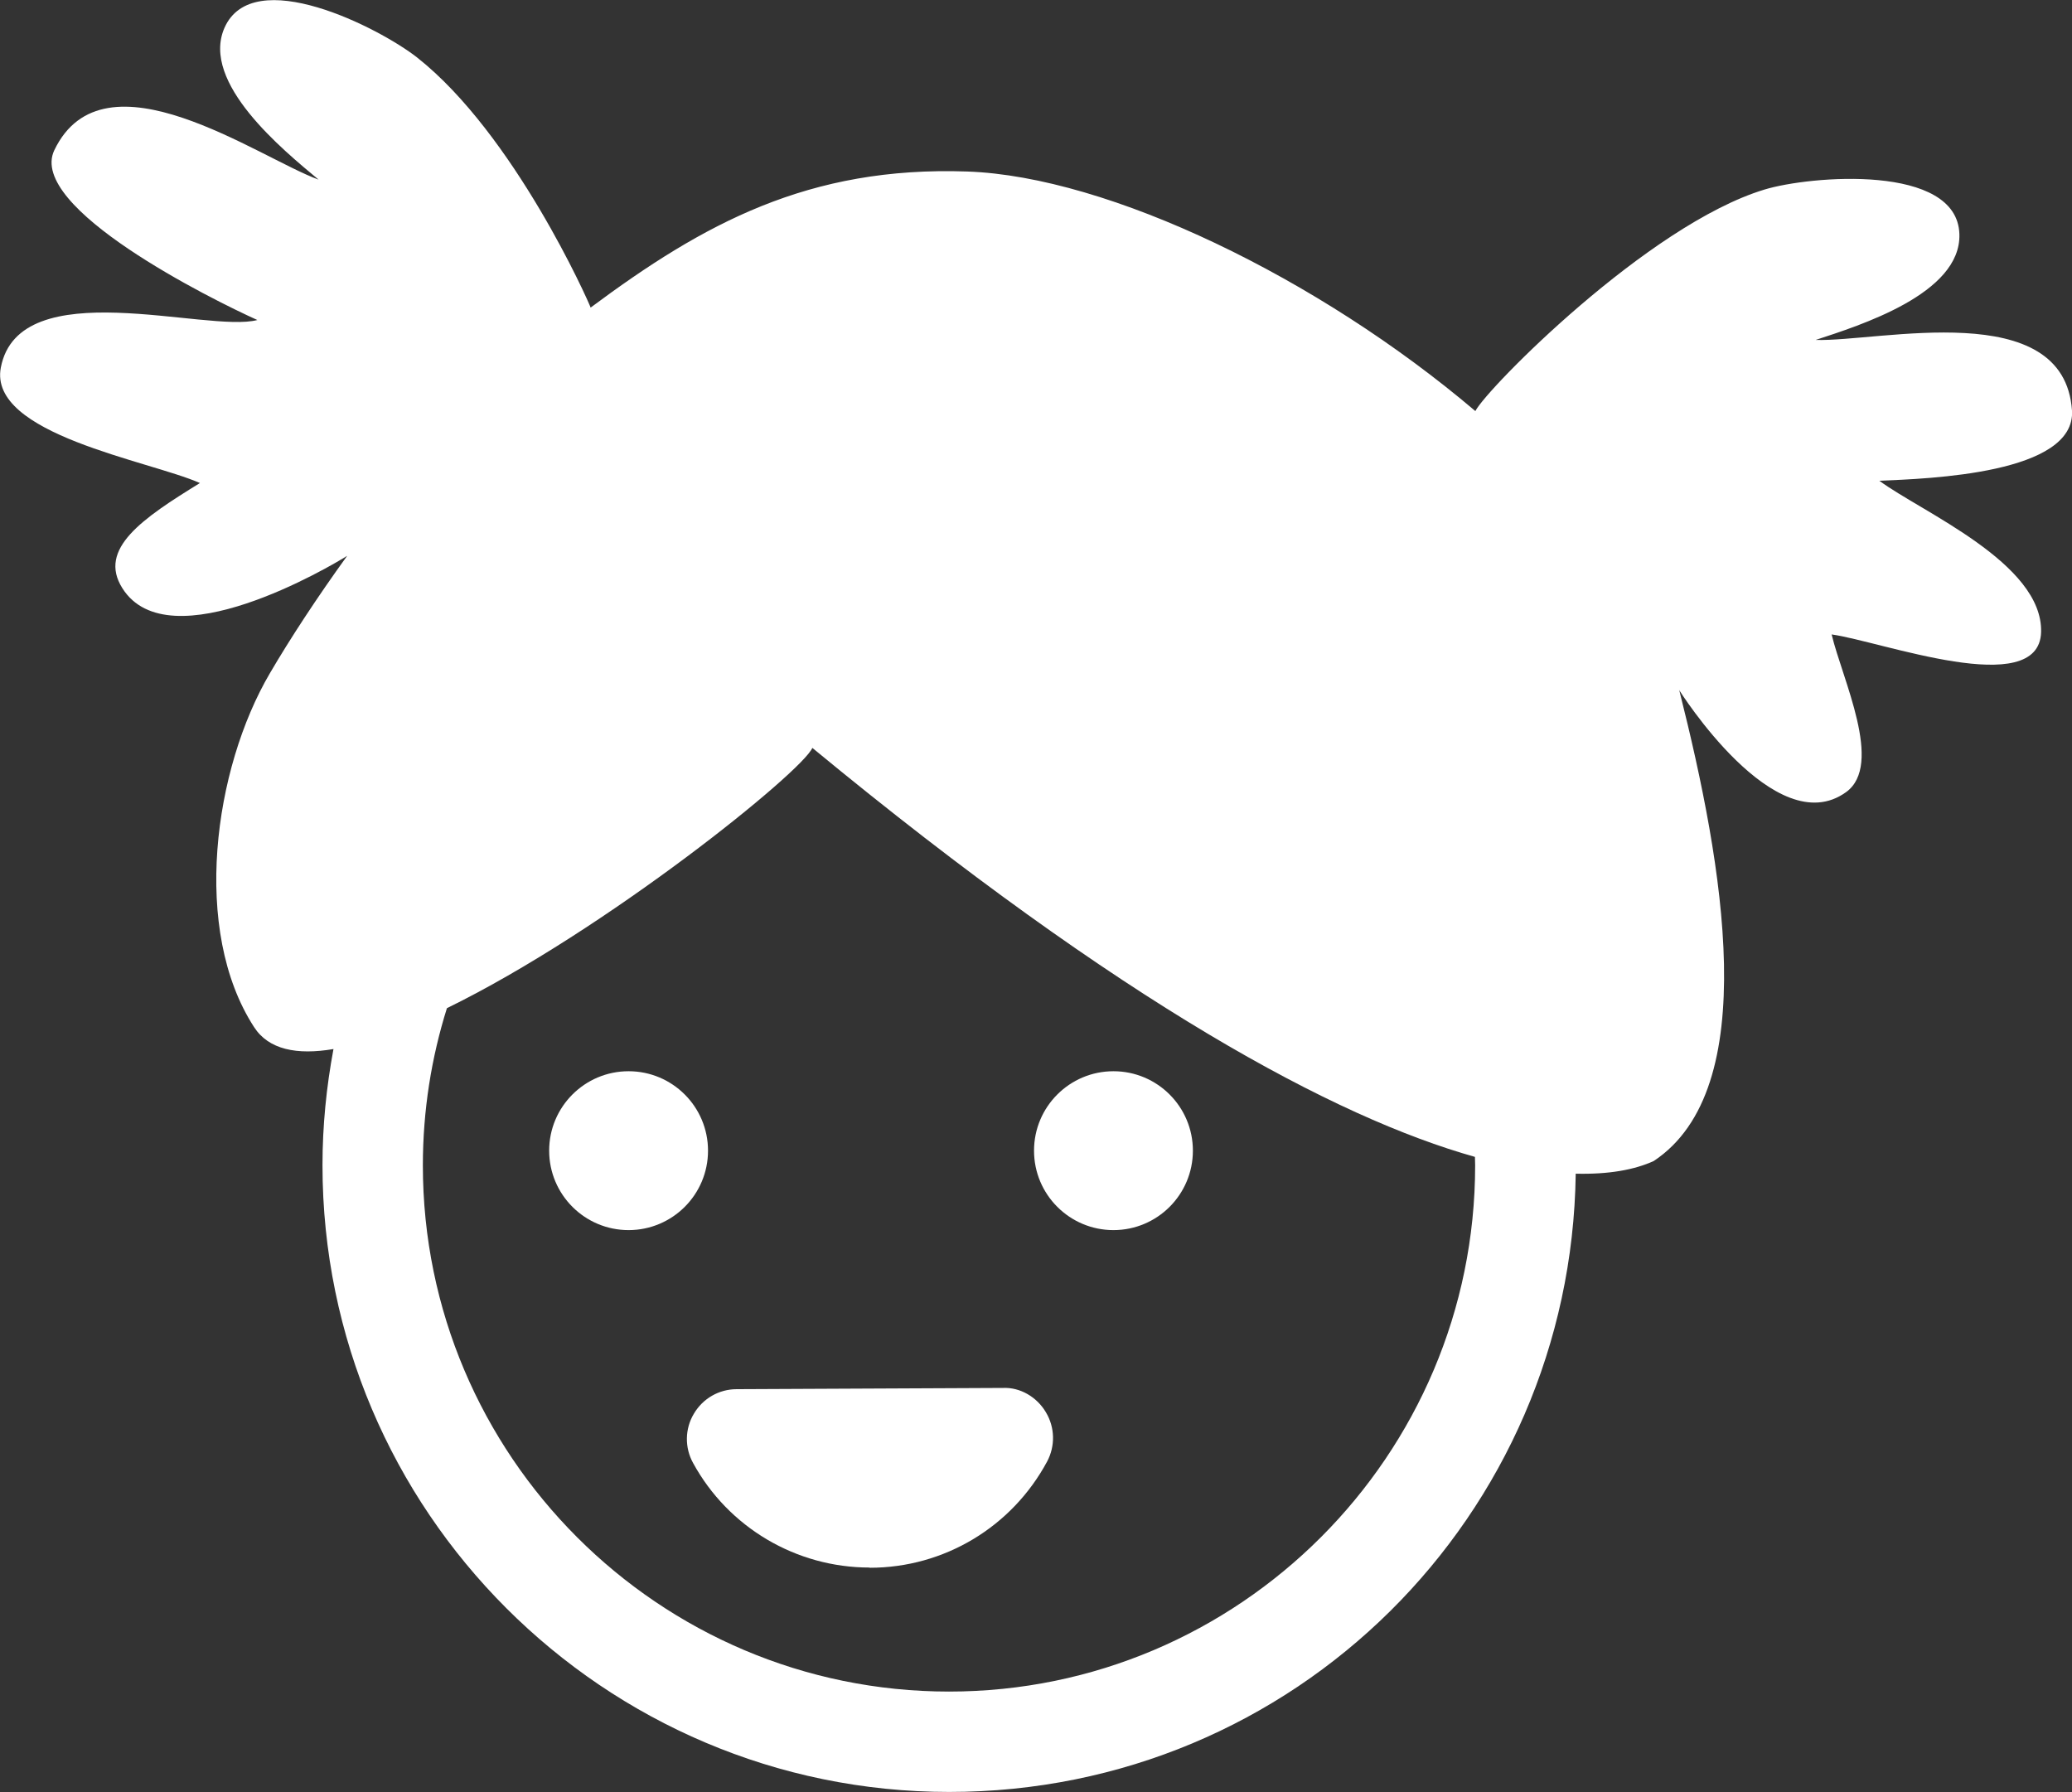 <?xml version="1.0" encoding="UTF-8"?><svg id="Layer_2" xmlns="http://www.w3.org/2000/svg" viewBox="0 0 99.91 86.41"><rect x="0" y="0" width="99.91" height="86.41" fill="#333333" stroke="none"/><defs><style>.cls-1{fill:#fff;stroke-width:0px;}</style></defs><g id="Layer_1-2"><path class="cls-1" d="m99.91,19.8c-.37-5.53-9.31-3.31-12.36-3.41,2.1-.69,7.02-2.22,6.93-5.1-.1-3.41-7.2-2.82-9.4-2.15-5.61,1.7-13.4,9.61-13.94,10.68-7.56-6.42-17.69-11.31-24.49-11.55-7.65-.27-12.73,2.51-18.17,6.56-.1-.29-3.68-8.36-8.37-12.06-1.81-1.42-7.92-4.55-9.29-1.42-1.15,2.65,2.84,5.89,4.54,7.31-2.87-1.04-10.34-6.42-12.74-1.42-1.33,2.77,7.61,7.21,9.79,8.19-2.43.64-11.48-2.34-12.37,2.29-.62,3.23,7.17,4.49,9.6,5.57-2.76,1.7-4.94,3.17-3.74,5.07,2.25,3.57,10.08-1.08,10.84-1.56-1.46,2.02-2.76,4.01-3.72,5.65-2.72,4.62-3.79,12.41-.77,17.07.7,1.09,2.07,1.36,3.83,1.06-.34,1.82-.53,3.69-.53,5.6,0,16.66,13.56,30.22,30.22,30.22s29.99-13.33,30.21-29.81c1.6.04,2.84-.19,3.76-.61,5.27-3.49,3.35-14.29,1.25-22.63,0-.03-.02-.06-.03-.09,0,0,4.64,7.41,8.06,4.93,1.82-1.32-.19-5.45-.7-7.6,2.38.33,10,3.18,10.1-.11.09-3.33-5.78-5.8-7.8-7.3,2.38-.1,9.49-.33,9.29-3.4Zm-28.78,36.39c0,13.99-11.38,25.37-25.37,25.37s-25.37-11.38-25.37-25.37c0-2.64.41-5.19,1.16-7.58,7.69-3.76,17.15-11.42,17.62-12.55,14.97,12.35,25.23,17.83,31.95,19.72,0,.14.01.27.01.41Z"/><circle class="cls-1" cx="30.31" cy="55.48" r="3.83"/><circle class="cls-1" cx="53.69" cy="55.48" r="3.83"/><path class="cls-1" d="m41.93,75.58c-3.54,0-6.81-1.93-8.51-5.04-.41-.74-.4-1.65.04-2.38.43-.73,1.21-1.18,2.06-1.18l12.84-.06c.83-.04,1.64.44,2.07,1.17.44.73.46,1.63.06,2.38-1.7,3.16-4.97,5.12-8.55,5.12Z"/></g></svg>